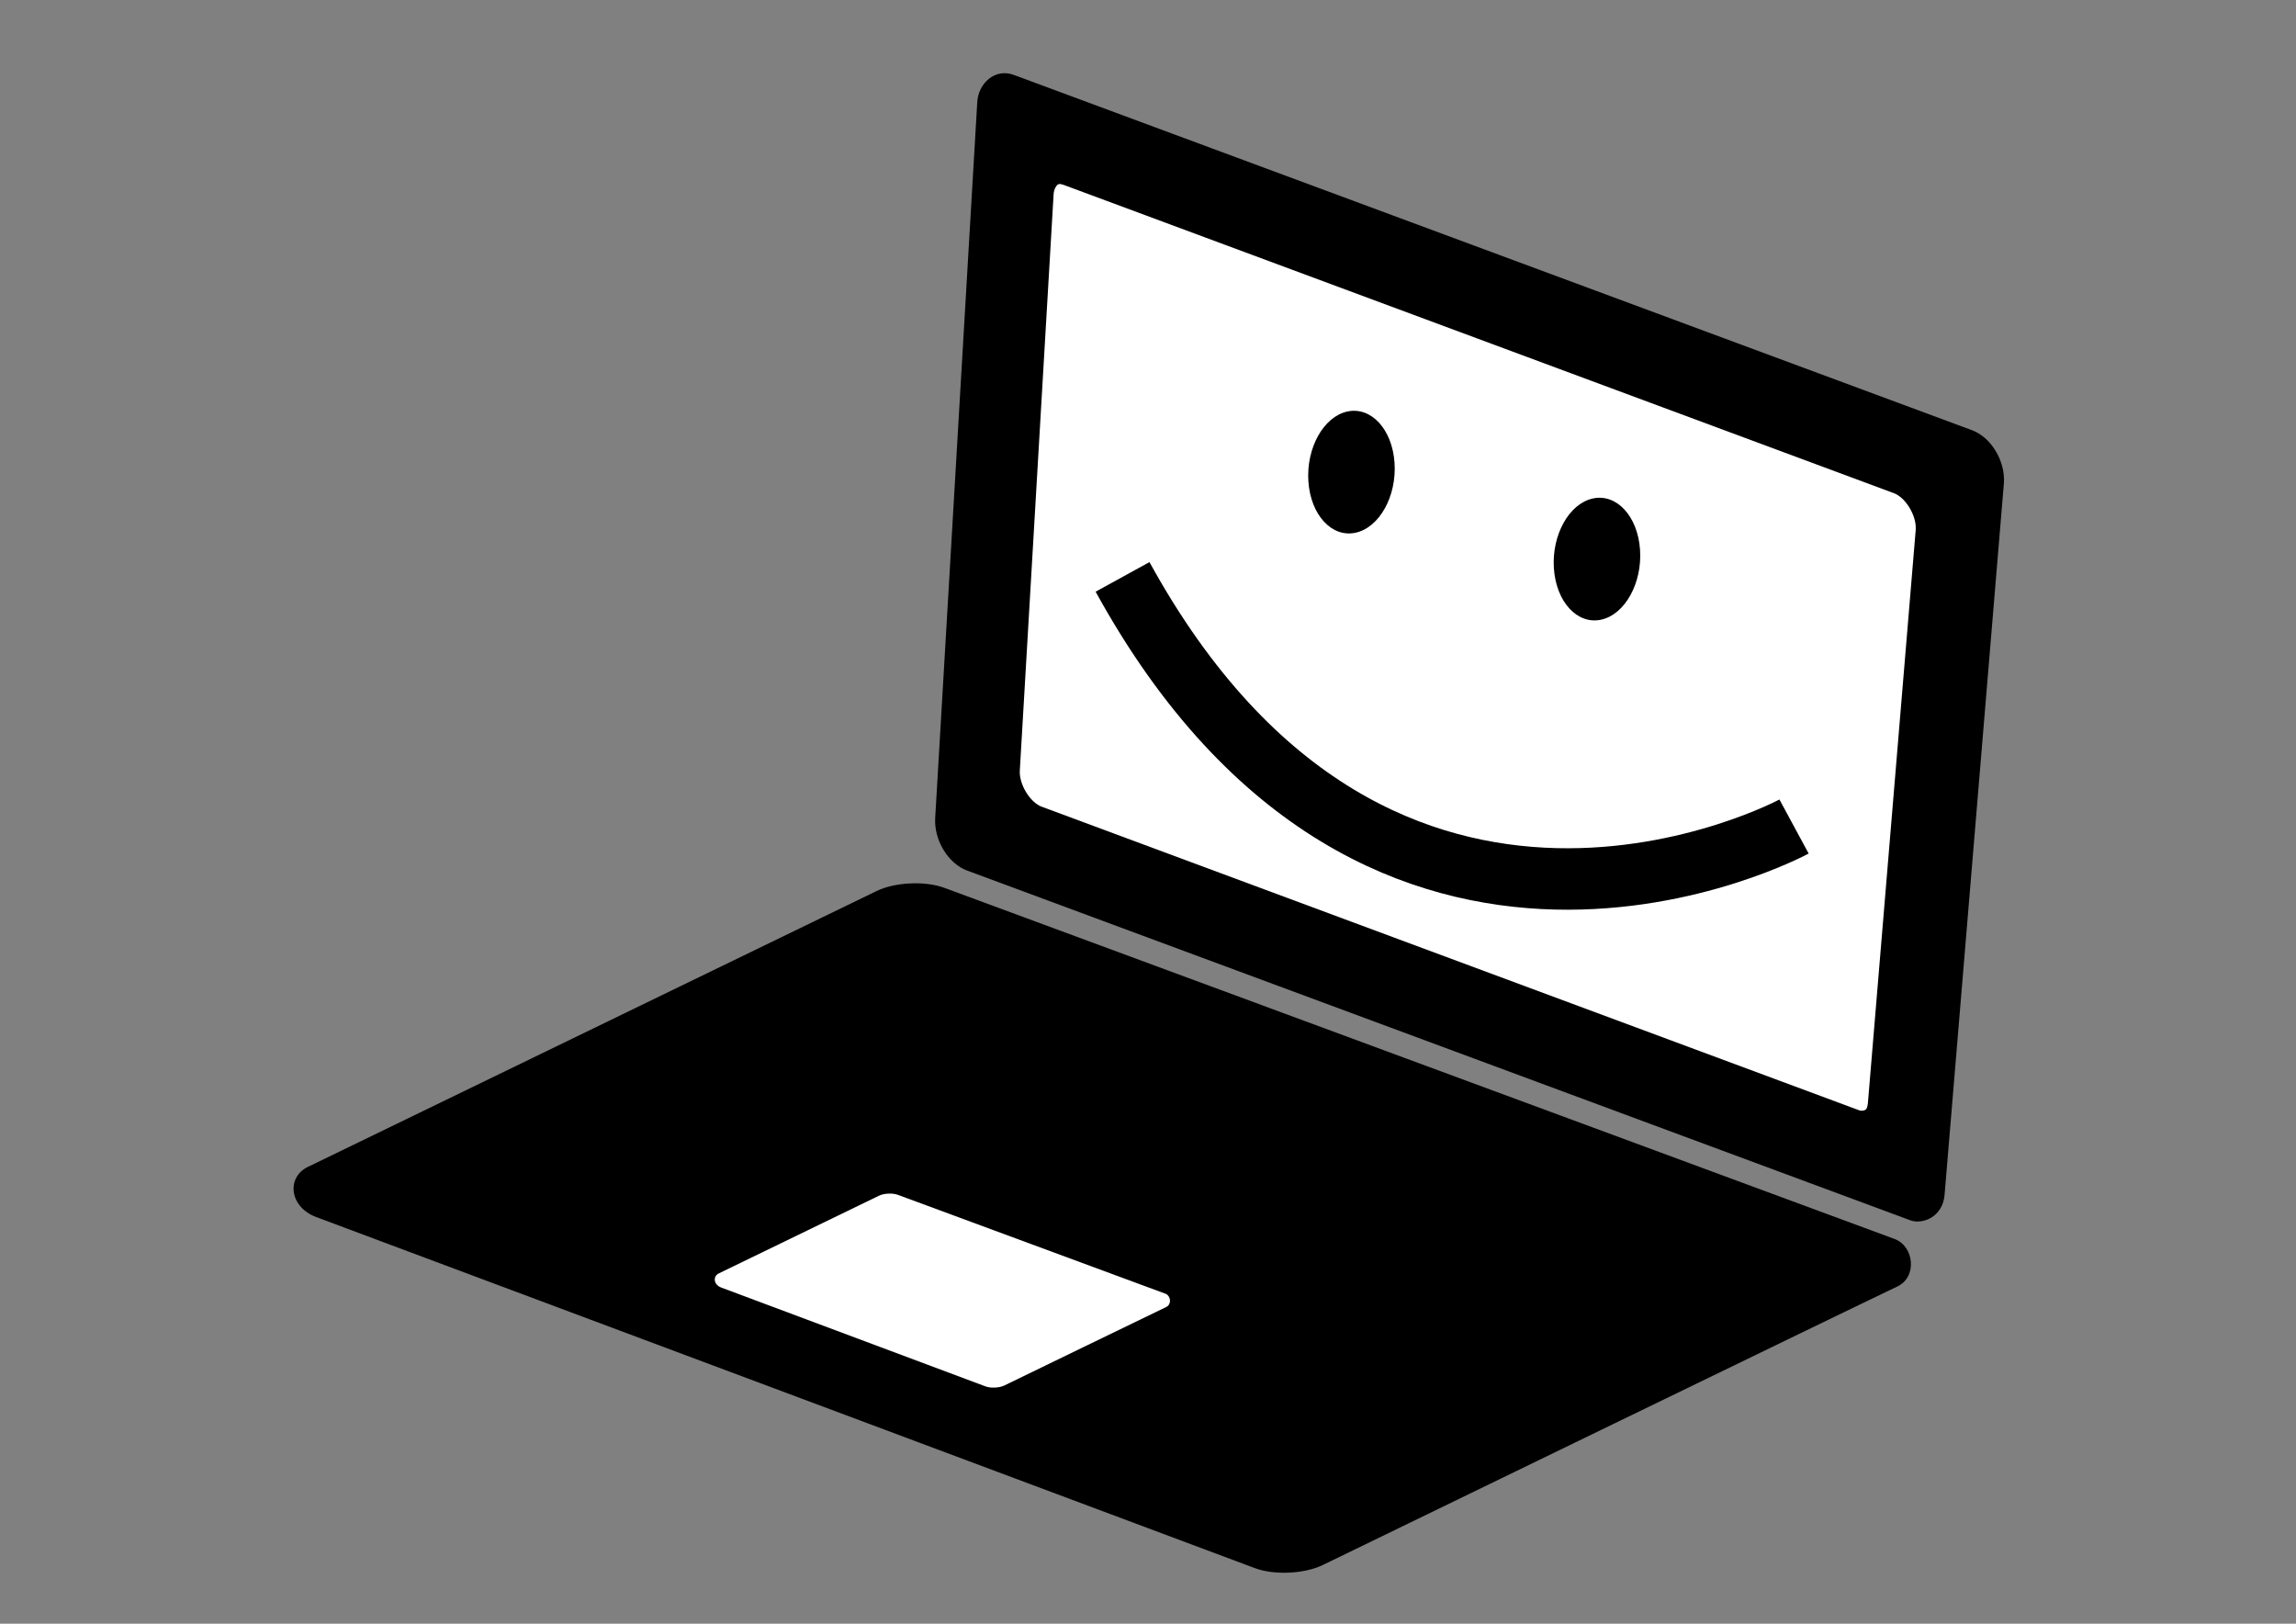 <?xml version="1.0" encoding="UTF-8" standalone="no"?>
<!-- Created with Inkscape (http://www.inkscape.org/) -->
<svg xmlns:dc="http://purl.org/dc/elements/1.1/" xmlns:cc="http://creativecommons.org/ns#" xmlns:rdf="http://www.w3.org/1999/02/22-rdf-syntax-ns#" xmlns:svg="http://www.w3.org/2000/svg" xmlns="http://www.w3.org/2000/svg" xmlns:sodipodi="http://sodipodi.sourceforge.net/DTD/sodipodi-0.dtd" xmlns:inkscape="http://www.inkscape.org/namespaces/inkscape" width="1052.362" height="744.094" id="svg2" version="1.1" inkscape:version="0.47 r22583" sodipodi:docname="computerfalle.svg">
  <rect width="100%" height="100%" fill="#808080" stroke="none"/>
  <title id="title2852">Friendly Notebook</title>
  <defs id="defs4">
    <inkscape:perspective sodipodi:type="inkscape:persp3d" inkscape:vp_x="0 : 526.18109 : 1" inkscape:vp_y="0 : 1000 : 0" inkscape:vp_z="744.09448 : 526.18109 : 1" inkscape:persp3d-origin="372.04724 : 350.78739 : 1" id="perspective10"/>
    <inkscape:perspective id="perspective3598" inkscape:persp3d-origin="0.5 : 0.33333333 : 1" inkscape:vp_z="1 : 0.5 : 1" inkscape:vp_y="0 : 1000 : 0" inkscape:vp_x="0 : 0.5 : 1" sodipodi:type="inkscape:persp3d"/>
    <inkscape:perspective id="perspective3622" inkscape:persp3d-origin="0.5 : 0.33333333 : 1" inkscape:vp_z="1 : 0.5 : 1" inkscape:vp_y="0 : 1000 : 0" inkscape:vp_x="0 : 0.5 : 1" sodipodi:type="inkscape:persp3d"/>
    <inkscape:perspective id="perspective3622-2" inkscape:persp3d-origin="0.5 : 0.33333333 : 1" inkscape:vp_z="1 : 0.5 : 1" inkscape:vp_y="0 : 1000 : 0" inkscape:vp_x="0 : 0.5 : 1" sodipodi:type="inkscape:persp3d"/>
    <inkscape:perspective id="perspective3661" inkscape:persp3d-origin="0.5 : 0.33333333 : 1" inkscape:vp_z="1 : 0.5 : 1" inkscape:vp_y="0 : 1000 : 0" inkscape:vp_x="0 : 0.5 : 1" sodipodi:type="inkscape:persp3d"/>
    <inkscape:perspective id="perspective3693" inkscape:persp3d-origin="0.5 : 0.33333333 : 1" inkscape:vp_z="1 : 0.5 : 1" inkscape:vp_y="0 : 1000 : 0" inkscape:vp_x="0 : 0.5 : 1" sodipodi:type="inkscape:persp3d"/>
    <inkscape:perspective id="perspective3693-9" inkscape:persp3d-origin="0.5 : 0.33333333 : 1" inkscape:vp_z="1 : 0.5 : 1" inkscape:vp_y="0 : 1000 : 0" inkscape:vp_x="0 : 0.5 : 1" sodipodi:type="inkscape:persp3d"/>
    <inkscape:perspective id="perspective3724" inkscape:persp3d-origin="0.5 : 0.33333333 : 1" inkscape:vp_z="1 : 0.5 : 1" inkscape:vp_y="0 : 1000 : 0" inkscape:vp_x="0 : 0.5 : 1" sodipodi:type="inkscape:persp3d"/>
    <inkscape:perspective id="perspective3746" inkscape:persp3d-origin="0.5 : 0.33333333 : 1" inkscape:vp_z="1 : 0.5 : 1" inkscape:vp_y="0 : 1000 : 0" inkscape:vp_x="0 : 0.5 : 1" sodipodi:type="inkscape:persp3d"/>
    <inkscape:perspective id="perspective3768" inkscape:persp3d-origin="0.5 : 0.33333333 : 1" inkscape:vp_z="1 : 0.5 : 1" inkscape:vp_y="0 : 1000 : 0" inkscape:vp_x="0 : 0.5 : 1" sodipodi:type="inkscape:persp3d"/>
    <inkscape:perspective id="perspective3790" inkscape:persp3d-origin="0.5 : 0.33333333 : 1" inkscape:vp_z="1 : 0.5 : 1" inkscape:vp_y="0 : 1000 : 0" inkscape:vp_x="0 : 0.5 : 1" sodipodi:type="inkscape:persp3d"/>
    <inkscape:perspective id="perspective3812" inkscape:persp3d-origin="0.5 : 0.33333333 : 1" inkscape:vp_z="1 : 0.5 : 1" inkscape:vp_y="0 : 1000 : 0" inkscape:vp_x="0 : 0.5 : 1" sodipodi:type="inkscape:persp3d"/>
    <inkscape:perspective id="perspective3836" inkscape:persp3d-origin="0.5 : 0.33333333 : 1" inkscape:vp_z="1 : 0.5 : 1" inkscape:vp_y="0 : 1000 : 0" inkscape:vp_x="0 : 0.5 : 1" sodipodi:type="inkscape:persp3d"/>
    <inkscape:perspective id="perspective3858" inkscape:persp3d-origin="0.5 : 0.33333333 : 1" inkscape:vp_z="1 : 0.5 : 1" inkscape:vp_y="0 : 1000 : 0" inkscape:vp_x="0 : 0.5 : 1" sodipodi:type="inkscape:persp3d"/>
    <inkscape:perspective id="perspective3880" inkscape:persp3d-origin="0.5 : 0.33333333 : 1" inkscape:vp_z="1 : 0.5 : 1" inkscape:vp_y="0 : 1000 : 0" inkscape:vp_x="0 : 0.5 : 1" sodipodi:type="inkscape:persp3d"/>
    <inkscape:perspective id="perspective3924" inkscape:persp3d-origin="0.5 : 0.33333333 : 1" inkscape:vp_z="1 : 0.5 : 1" inkscape:vp_y="0 : 1000 : 0" inkscape:vp_x="0 : 0.5 : 1" sodipodi:type="inkscape:persp3d"/>
    <inkscape:perspective id="perspective3946" inkscape:persp3d-origin="0.5 : 0.33333333 : 1" inkscape:vp_z="1 : 0.5 : 1" inkscape:vp_y="0 : 1000 : 0" inkscape:vp_x="0 : 0.5 : 1" sodipodi:type="inkscape:persp3d"/>
    <inkscape:perspective id="perspective4004" inkscape:persp3d-origin="0.5 : 0.33333333 : 1" inkscape:vp_z="1 : 0.5 : 1" inkscape:vp_y="0 : 1000 : 0" inkscape:vp_x="0 : 0.5 : 1" sodipodi:type="inkscape:persp3d"/>
    <inkscape:perspective id="perspective4028" inkscape:persp3d-origin="0.5 : 0.33333333 : 1" inkscape:vp_z="1 : 0.5 : 1" inkscape:vp_y="0 : 1000 : 0" inkscape:vp_x="0 : 0.5 : 1" sodipodi:type="inkscape:persp3d"/>
    <inkscape:perspective id="perspective4050" inkscape:persp3d-origin="0.5 : 0.33333333 : 1" inkscape:vp_z="1 : 0.5 : 1" inkscape:vp_y="0 : 1000 : 0" inkscape:vp_x="0 : 0.5 : 1" sodipodi:type="inkscape:persp3d"/>
    <inkscape:perspective id="perspective4131" inkscape:persp3d-origin="0.5 : 0.33333333 : 1" inkscape:vp_z="1 : 0.5 : 1" inkscape:vp_y="0 : 1000 : 0" inkscape:vp_x="0 : 0.5 : 1" sodipodi:type="inkscape:persp3d"/>
  </defs>
  <sodipodi:namedview id="base" pagecolor="#ffffff" bordercolor="#666666" borderopacity="1.0" inkscape:pageopacity="0.0" inkscape:pageshadow="2" inkscape:zoom="0.51125691" inkscape:cx="181.93147" inkscape:cy="369.28109" inkscape:document-units="px" inkscape:current-layer="layer1" showgrid="false" inkscape:window-width="1280" inkscape:window-height="773" inkscape:window-x="0" inkscape:window-y="1" inkscape:window-maximized="1"/>
  <g inkscape:label="Layer 1" inkscape:groupmode="layer" id="layer1" transform="translate(0,-308.268)">
    <g id="g4194" transform="matrix(1.695,0,0,1.695,-796.572,-379.912)">
      <path sodipodi:nodetypes="cczccczcc" id="rect2816-2" d="M 1003.219,522.325 744.104,426.259 c -5.127,-1.901 -9.592,2.313 -9.886,7.325 l -11.378,193.6 c -0.35,5.959 3.495,12.286 8.622,14.187 l 255.037,94.554 c 3.317,1.23 8.79,-0.871 9.29,-6.873 l 16.052,-192.54 c 0.35,-5.959 -3.495,-12.286 -8.622,-14.187 z" style="fill:#000000;fill-opacity:1;stroke:none"/>
      <path sodipodi:nodetypes="ccczzcczc" id="rect2816-4-2" d="M 982.306,740.995 725.287,646.036 c -5.197,-1.92 -13.362,-1.527 -18.309,0.881 L 553.149,721.527 c -5.684,2.757 -5.095,10.758 2.347,13.541 l 253.862,94.937 c 5.197,1.92 13.362,1.527 18.309,-0.881 0,0 149.611,-72.646 155.247,-75.241 5.636,-2.595 4.588,-10.969 -0.609,-12.888 z" style="fill:#000000;fill-opacity:1;stroke:none"/>
      <path sodipodi:nodetypes="csccccsccsccc" id="rect2816-0-2" d="m 756.351,455.769 c -0.267,0.033 -0.388,0.166 -0.49,0.248 -0.204,0.164 -0.915,1.053 -0.998,2.468 l -9.14,155.84 c -0.222,3.783 2.803,8.63 5.901,9.779 l 221.068,82.084 c 0.665,0.247 1.413,0.029 1.592,-0.08 0.179,-0.109 0.637,-0.257 0.784,-2.027 l 12.928,-154.95 c -9.6e-4,-0.021 -0.012,-0.045 -0.003,-0.067 0.185,-3.774 -2.811,-8.57 -5.892,-9.712 L 757.758,456.062 c -0.724,-0.268 -1.139,-0.326 -1.406,-0.293 z" style="font-size:medium;font-style:normal;font-variant:normal;font-weight:normal;font-stretch:normal;text-indent:0;text-align:start;text-decoration:none;line-height:normal;letter-spacing:normal;word-spacing:normal;text-transform:none;direction:ltr;block-progression:tb;writing-mode:lr-tb;text-anchor:start;color:#000000;fill:#ffffff;fill-opacity:1;fill-rule:nonzero;stroke:none;stroke-width:5;marker:none;visibility:visible;display:inline;overflow:visible;enable-background:accumulate;font-family:Adler;-inkscape-font-specification:Adler"/>
      <path sodipodi:nodetypes="ccczzcczc" id="rect2816-4-7-6" d="m 785.092,755.778 -72.335,-26.725 c -1.463,-0.54 -3.761,-0.43 -5.153,0.248 l -43.293,20.998 c -1.6,0.776 -1.434,3.028 0.661,3.811 l 71.447,26.719 c 1.463,0.54 3.761,0.43 5.153,-0.248 0,0 42.106,-20.445 43.693,-21.176 1.586,-0.73 1.291,-3.087 -0.171,-3.627 z" style="fill:#ffffff;fill-opacity:1;stroke:none"/>
      <path sodipodi:nodetypes="cs" id="path3914-5-1-3" d="m 955.082,629.469 c 0,0 -111.435,60.224 -181.578,-67.491" style="fill:none;stroke:#000000;stroke-width:16.616;stroke-linecap:butt;stroke-linejoin:miter;stroke-miterlimit:4;stroke-opacity:1;stroke-dasharray:none"/>
      <path transform="matrix(1.123,-0.243,0.073,1.077,-50.773,468.463)" d="m 784.204,235.123 c 0,8.402 -4.644,15.214 -10.373,15.214 -5.729,0 -10.373,-6.811 -10.373,-15.214 0,-8.402 4.644,-15.214 10.373,-15.214 5.729,0 10.373,6.811 10.373,15.214 z" sodipodi:ry="15.213828" sodipodi:rx="10.373064" sodipodi:cy="235.12279" sodipodi:cx="773.83063" id="path4018" style="fill:#000000;fill-opacity:1;stroke:none" sodipodi:type="arc"/>
      <path transform="matrix(1.123,-0.243,0.073,1.077,15.615,491.975)" d="m 784.204,235.123 c 0,8.402 -4.644,15.214 -10.373,15.214 -5.729,0 -10.373,-6.811 -10.373,-15.214 0,-8.402 4.644,-15.214 10.373,-15.214 5.729,0 10.373,6.811 10.373,15.214 z" sodipodi:ry="15.213828" sodipodi:rx="10.373064" sodipodi:cy="235.12279" sodipodi:cx="773.83063" id="path4018-7" style="fill:#000000;fill-opacity:1;stroke:none" sodipodi:type="arc"/>
    </g>
  </g>
</svg>
